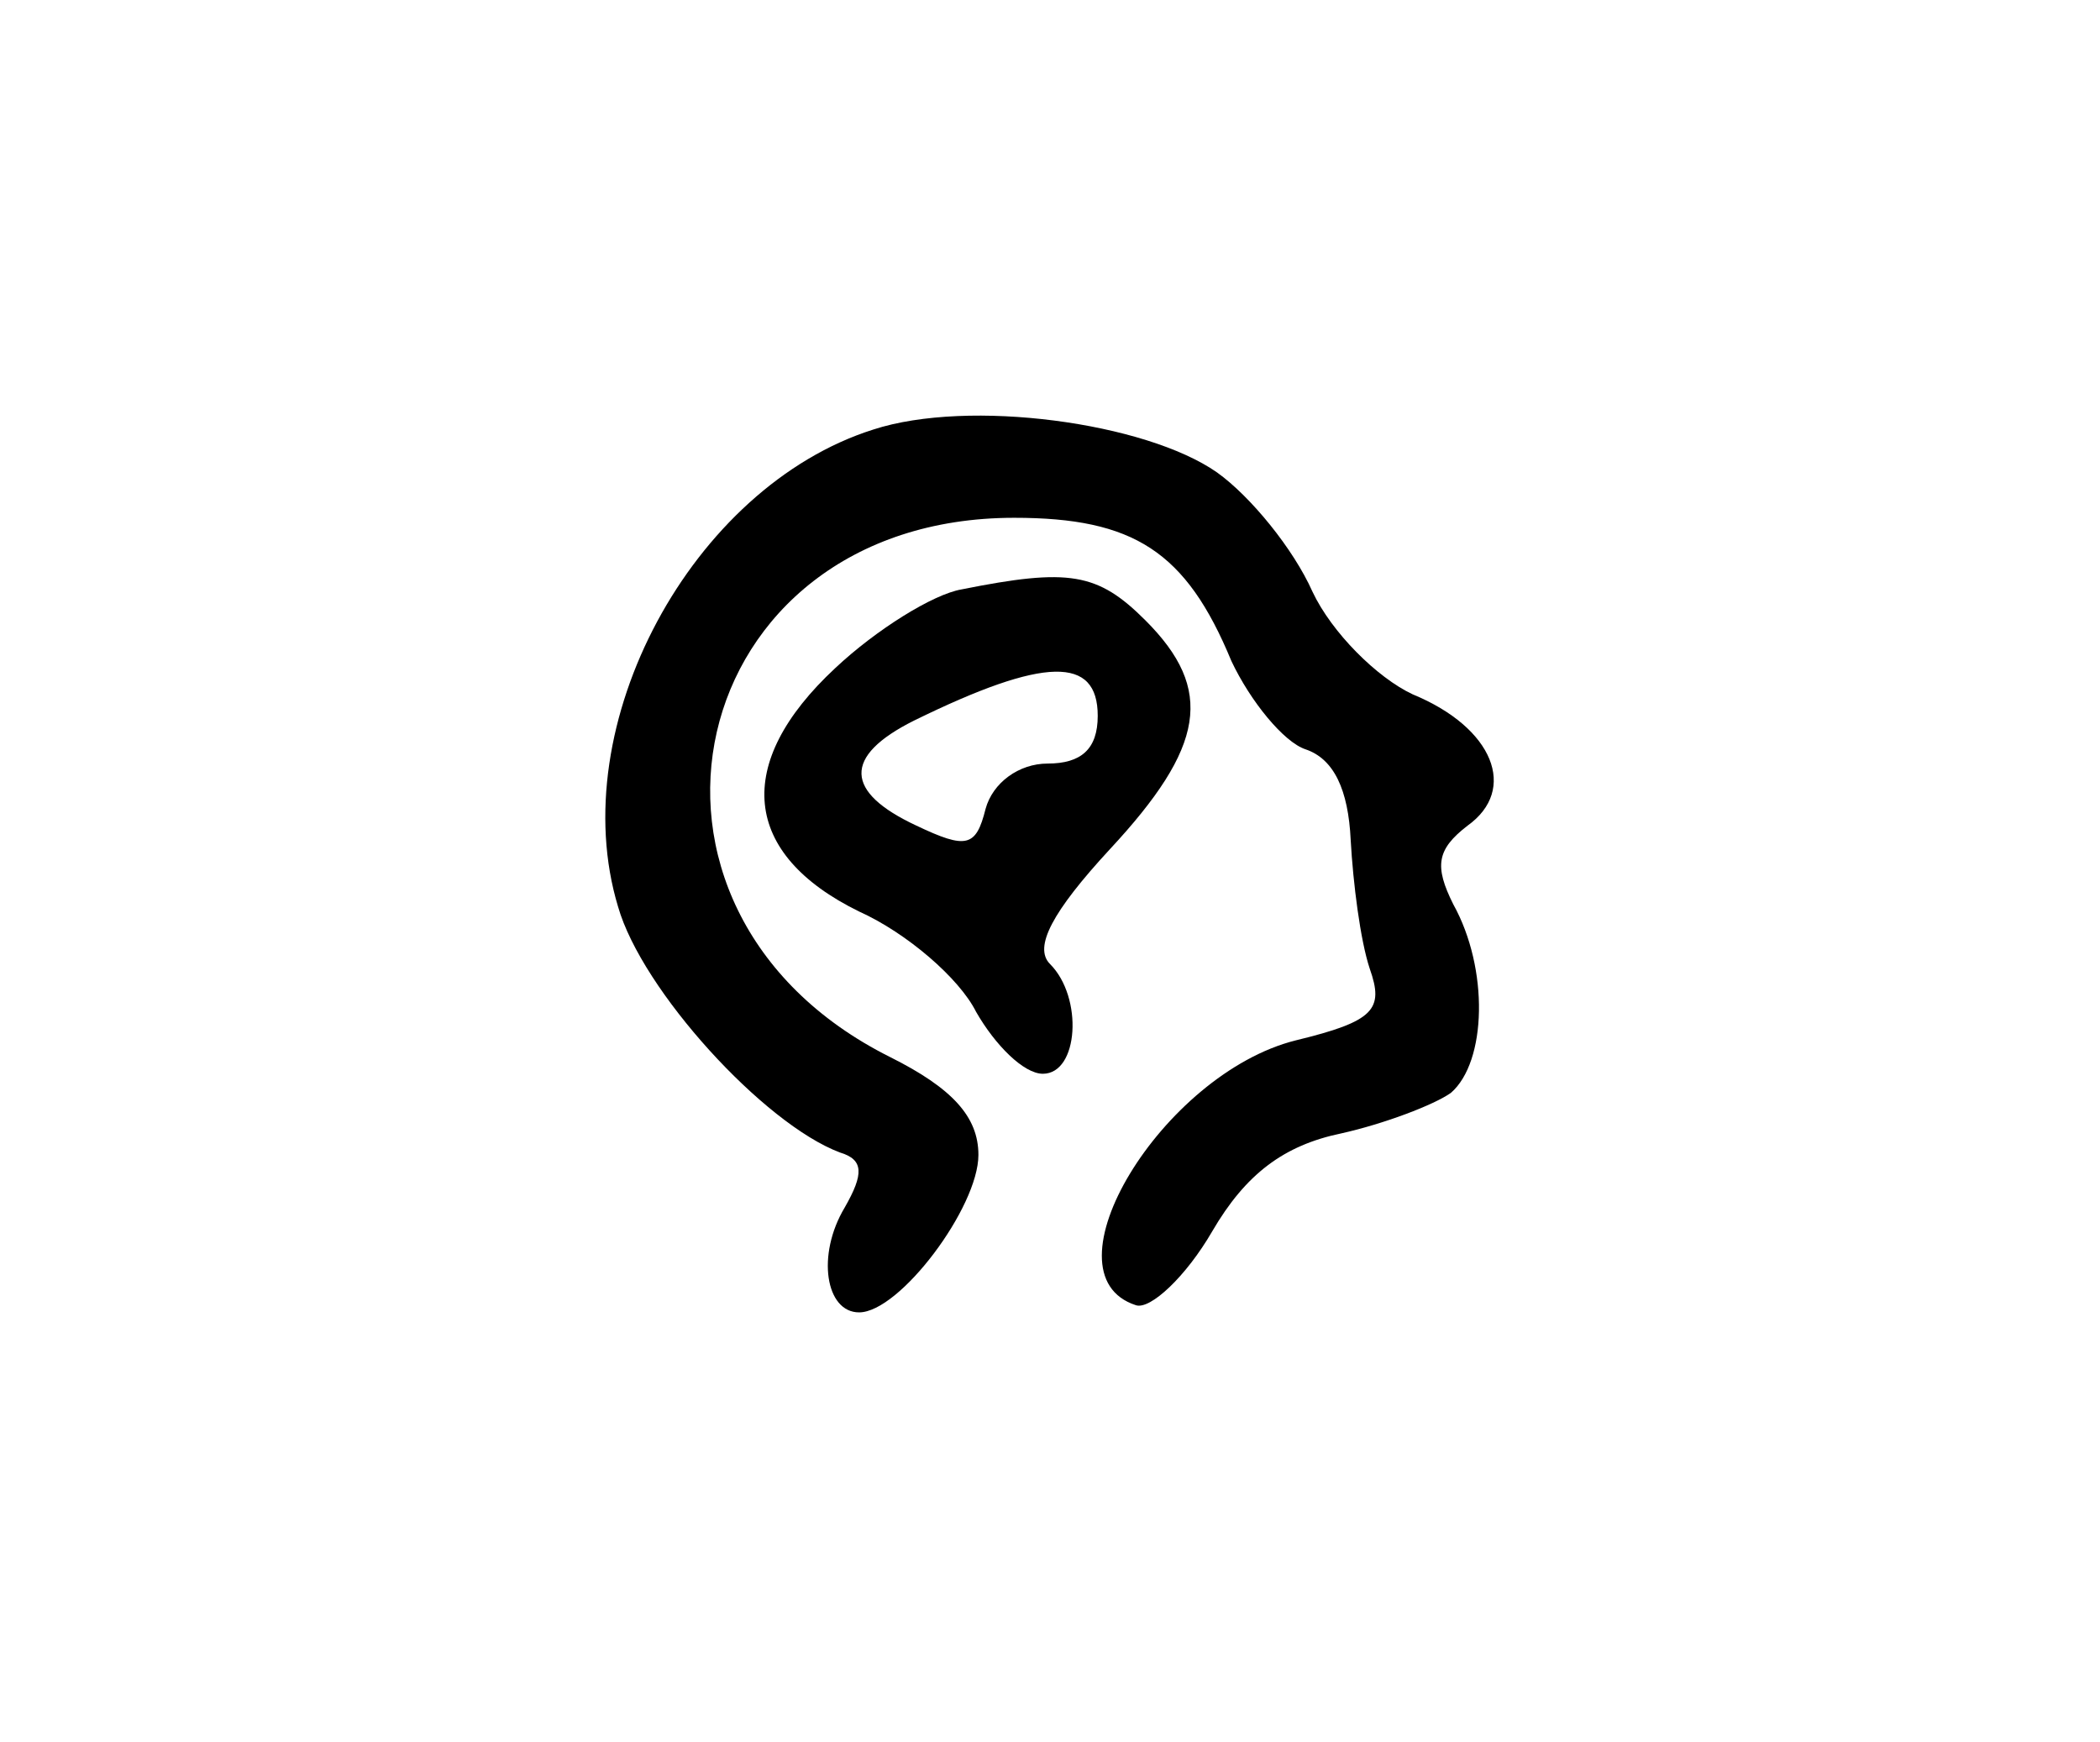 <?xml version="1.0" standalone="no"?>
<!DOCTYPE svg PUBLIC "-//W3C//DTD SVG 20010904//EN"
 "http://www.w3.org/TR/2001/REC-SVG-20010904/DTD/svg10.dtd">
<svg version="1.0" xmlns="http://www.w3.org/2000/svg"
 width="88pt" height="73pt" viewBox="0 0 88 73"
 preserveAspectRatio="xMidYMid meet">

<g transform="translate(0,73) scale(0.1,-0.1)"
fill="#000000" stroke="none">
<path d="M366 550 c-76 -24 -130 -124 -107 -200 10 -35 61 -91 93 -103 10 -3
10 -9 2 -23 -12 -20 -8 -44 6 -44 17 0 50 44 50 66 0 16 -11 28 -37 41 -124
62 -87 226 52 226 50 0 72 -14 91 -60 8 -17 22 -34 31 -37 12 -4 18 -17 19
-38 1 -18 4 -42 8 -54 6 -17 2 -22 -31 -30 -56 -14 -107 -98 -67 -111 6 -2 21
12 32 31 14 24 30 36 54 41 18 4 39 12 46 17 15 13 16 52 1 79 -8 16 -7 23 6
33 21 15 11 41 -23 55 -15 7 -34 26 -42 43 -8 18 -26 40 -40 50 -30 21 -104
31 -144 18z"/>
<path d="M403 483 c-12 -2 -36 -17 -53 -33 -43 -40 -39 -78 10 -102 20 -9 42
-28 49 -42 8 -14 20 -26 28 -26 15 0 17 32 3 46 -7 7 1 22 25 48 40 43 44 67
15 96 -20 20 -32 22 -77 13z m57 -53 c0 -14 -7 -20 -21 -20 -12 0 -23 -8 -26
-19 -4 -16 -8 -17 -29 -7 -30 14 -31 29 -1 44 55 27 77 27 77 2z"/>
</g>
</svg>
